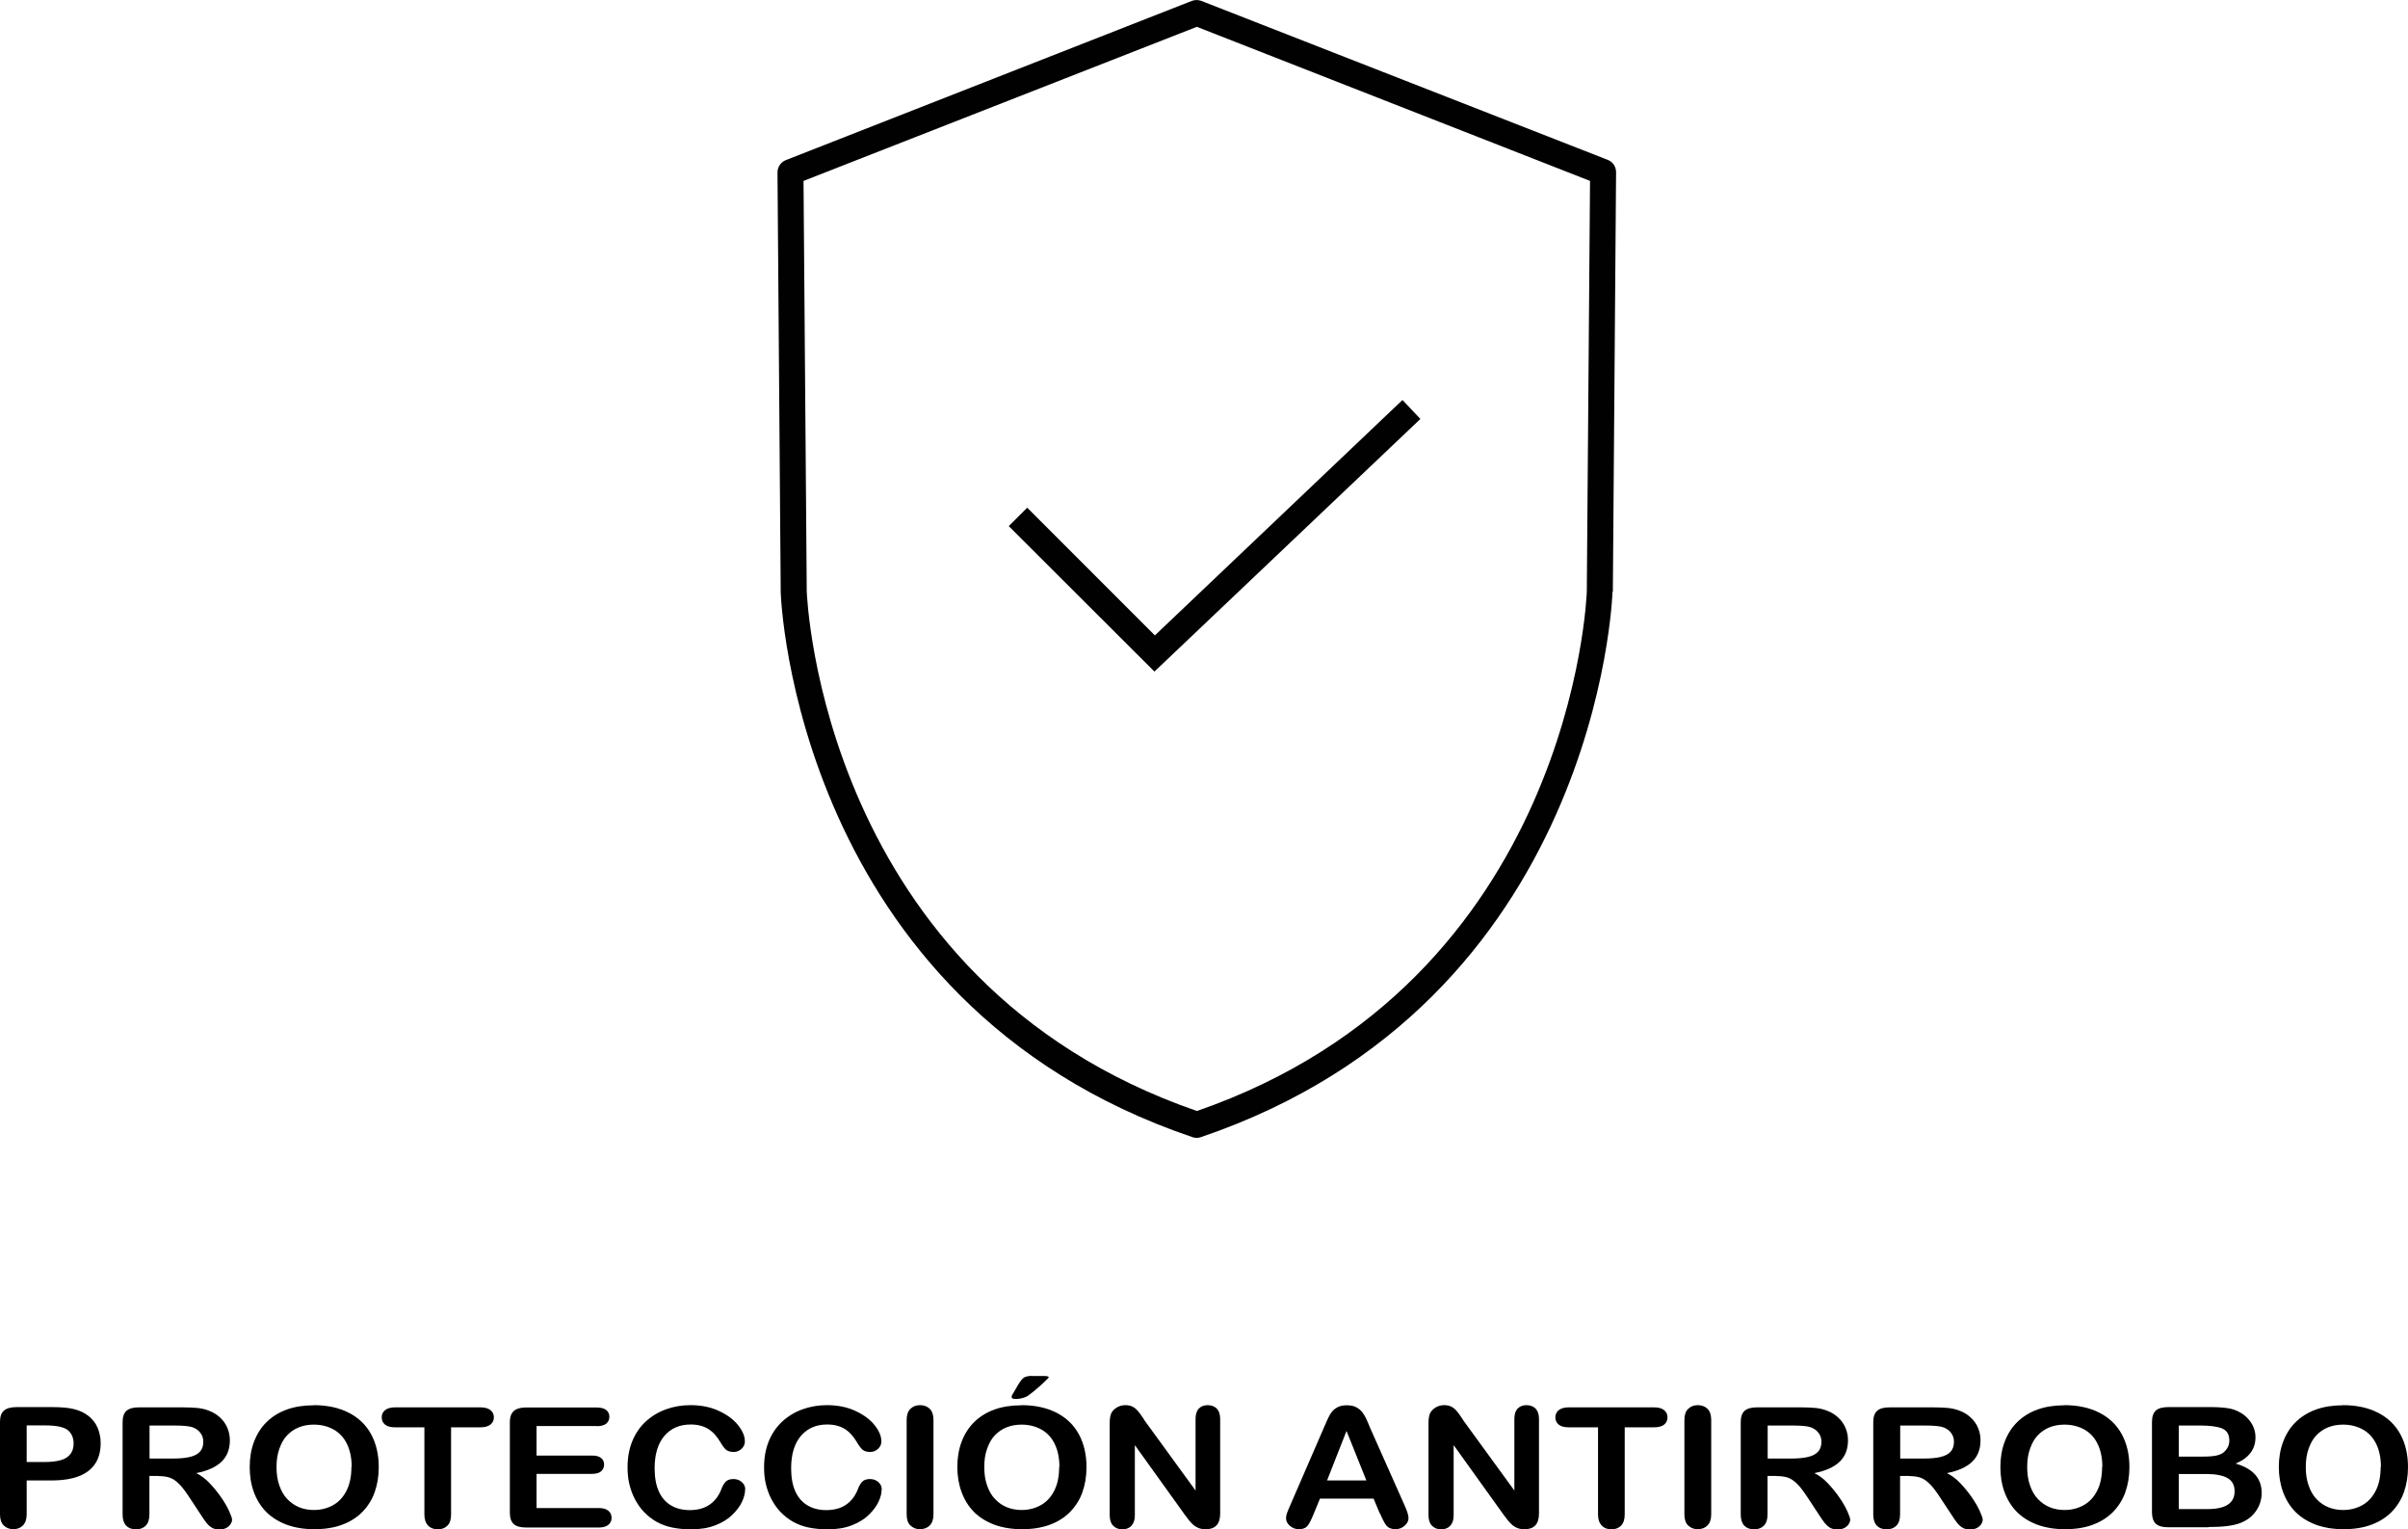 <svg xmlns="http://www.w3.org/2000/svg" id="IconsEN-Safety-4" viewBox="0 0 186.79 118.6"><defs><style>.cls-1{fill:#010101;}.cls-2{fill:#010000;}</style></defs><path id="Pfad_7847" class="cls-1" d="m125.11,45.88l.25-32.53c0-.42-.25-.8-.64-.95L93.19.07c-.24-.09-.5-.09-.74,0l-31.5,12.35c-.39.16-.64.54-.64.95l.25,32.55c0,.32,1.13,31.84,31.95,42.27.21.07.43.07.63,0,30.81-10.45,31.94-41.95,31.94-42.29h.02v-.02Zm-32.26,40.28c-29.16-10.08-30.25-39.99-30.27-40.29l-.25-31.84,30.51-11.95,30.5,11.95-.25,31.82c0,.3-1.11,30.22-30.25,40.31h.01Z"></path><path id="Pfad_7848" class="cls-1" d="m89.58,49.27l-9.9-9.9-1.43,1.43,11.3,11.28,20.63-19.59-1.39-1.47-19.2,18.25h0Z"></path><path class="cls-2" d="m3.97,114.81h-1.9v2.63c0,.38-.1.66-.29.86-.2.19-.44.29-.74.29s-.56-.1-.75-.29c-.19-.19-.29-.48-.29-.85v-7.17c0-.42.1-.71.31-.89.21-.18.54-.27,1-.27h2.66c.79,0,1.39.05,1.82.17.42.11.78.28,1.09.53.3.25.54.54.69.9s.24.76.24,1.2c0,.95-.32,1.67-.96,2.16-.64.49-1.6.73-2.87.73Zm-.5-4.27h-1.4v2.84h1.4c.49,0,.9-.05,1.23-.14.33-.09.58-.25.75-.46.17-.21.26-.49.26-.83,0-.41-.13-.75-.4-1-.3-.28-.91-.41-1.84-.41Z"></path><path class="cls-2" d="m12.32,114.46h-.73v2.99c0,.39-.1.68-.29.87-.19.19-.44.28-.75.28-.33,0-.59-.1-.77-.29-.18-.2-.27-.48-.27-.86v-7.16c0-.41.1-.7.3-.88.2-.18.52-.27.97-.27h3.37c.47,0,.86.02,1.19.05.33.04.63.11.89.22.32.12.61.3.85.53.25.23.43.49.56.8s.19.62.19.96c0,.69-.22,1.25-.65,1.66-.43.41-1.08.71-1.96.88.37.18.72.44,1.05.79s.63.72.9,1.11.47.75.61,1.06.22.53.22.65-.04.24-.13.37c-.09.12-.2.22-.35.29-.15.07-.32.1-.52.1-.23,0-.43-.05-.59-.15s-.29-.23-.41-.38-.27-.38-.46-.67l-.83-1.26c-.3-.46-.56-.81-.8-1.05s-.47-.41-.72-.5-.55-.13-.91-.13Zm1.19-3.91h-1.91v2.56h1.86c.5,0,.92-.04,1.26-.12s.6-.21.78-.4c.18-.19.27-.45.27-.78,0-.26-.07-.49-.22-.68-.14-.2-.34-.34-.6-.44-.24-.09-.72-.14-1.43-.14Z"></path><path class="cls-2" d="m24.33,108.97c1.06,0,1.97.2,2.73.59.76.39,1.34.95,1.73,1.67.39.72.59,1.57.59,2.54,0,.72-.11,1.37-.32,1.96s-.54,1.1-.96,1.53c-.43.43-.95.76-1.58.99-.62.23-1.34.34-2.14.34s-1.52-.12-2.15-.35c-.63-.24-1.16-.57-1.58-.99-.42-.43-.74-.94-.96-1.54s-.32-1.25-.32-1.95.11-1.37.34-1.97c.23-.6.55-1.1.98-1.52.43-.42.95-.74,1.56-.96.61-.22,1.31-.33,2.09-.33Zm2.95,4.79c0-.68-.12-1.27-.36-1.77s-.59-.88-1.04-1.13-.96-.38-1.55-.38c-.42,0-.8.07-1.15.21s-.65.35-.91.62-.45.62-.6,1.04-.22.89-.22,1.42.07,1.01.22,1.43c.15.43.35.78.62,1.06s.58.49.92.63.73.21,1.14.21c.53,0,1.02-.12,1.46-.36s.8-.61,1.06-1.12c.26-.5.39-1.12.39-1.86Z"></path><path class="cls-2" d="m37.25,110.69h-2.26v6.76c0,.39-.09.68-.29.87-.19.19-.44.28-.74.28s-.56-.09-.75-.29-.29-.48-.29-.86v-6.76h-2.26c-.35,0-.62-.07-.79-.21-.17-.14-.26-.33-.26-.56s.09-.43.27-.57c.18-.14.44-.21.78-.21h6.59c.36,0,.62.07.8.22.17.14.26.33.26.56s-.09.42-.27.56-.44.21-.8.21Z"></path><path class="cls-2" d="m46.29,110.59h-4.67v2.29h4.3c.32,0,.55.06.71.19s.23.3.23.51-.08.38-.23.52c-.15.13-.39.2-.71.2h-4.3v2.65h4.83c.33,0,.57.07.74.21s.25.32.25.55-.08.4-.25.54-.41.21-.74.21h-5.63c-.45,0-.78-.09-.97-.27-.2-.18-.3-.48-.3-.88v-7c0-.27.04-.49.13-.66.09-.17.23-.3.42-.38.19-.08.43-.12.72-.12h5.47c.33,0,.58.07.74.2.16.13.24.31.24.52s-.08.4-.24.53c-.16.13-.41.2-.74.2Z"></path><path class="cls-2" d="m57.8,115.5c0,.3-.08.62-.24.96-.16.34-.41.68-.76,1.02s-.78.6-1.32.81-1.16.31-1.87.31c-.54,0-1.03-.05-1.47-.14-.44-.09-.84-.24-1.2-.44-.36-.2-.69-.46-1-.78-.27-.29-.5-.62-.69-.98-.19-.36-.33-.75-.43-1.16-.1-.41-.14-.85-.14-1.31,0-.75.12-1.42.36-2.01.24-.59.58-1.1,1.03-1.52.45-.42.97-.74,1.57-.96.6-.22,1.24-.33,1.92-.33.83,0,1.57.15,2.21.45.65.3,1.14.67,1.49,1.11s.52.86.52,1.25c0,.22-.08.41-.25.57-.17.16-.37.25-.61.25-.27,0-.46-.06-.6-.17-.13-.12-.28-.31-.44-.59-.27-.46-.59-.81-.95-1.03s-.82-.34-1.35-.34c-.85,0-1.53.29-2.04.88-.5.59-.76,1.42-.76,2.51,0,.72.11,1.33.33,1.81s.54.84.95,1.08c.41.24.89.36,1.44.36.6,0,1.1-.13,1.51-.4s.72-.66.93-1.18c.09-.25.2-.45.33-.6.13-.15.34-.23.63-.23.25,0,.46.08.64.23.18.16.27.35.27.58Z"></path><path class="cls-2" d="m68.39,115.5c0,.3-.08.62-.24.96-.16.34-.41.68-.76,1.02s-.78.6-1.32.81-1.16.31-1.87.31c-.54,0-1.03-.05-1.47-.14-.44-.09-.84-.24-1.2-.44-.36-.2-.69-.46-1-.78-.27-.29-.5-.62-.69-.98-.19-.36-.33-.75-.43-1.16-.1-.41-.14-.85-.14-1.31,0-.75.12-1.42.36-2.01.24-.59.58-1.1,1.03-1.52.45-.42.97-.74,1.57-.96.6-.22,1.24-.33,1.92-.33.83,0,1.57.15,2.21.45.65.3,1.14.67,1.49,1.11s.52.86.52,1.25c0,.22-.08.41-.25.57-.17.16-.37.25-.61.25-.27,0-.46-.06-.6-.17-.13-.12-.28-.31-.44-.59-.27-.46-.59-.81-.95-1.03s-.82-.34-1.35-.34c-.85,0-1.53.29-2.04.88-.5.59-.76,1.42-.76,2.51,0,.72.11,1.33.33,1.81s.54.84.95,1.08c.41.24.89.36,1.44.36.6,0,1.1-.13,1.51-.4s.72-.66.93-1.18c.09-.25.2-.45.33-.6.13-.15.34-.23.63-.23.25,0,.46.08.64.23.18.16.27.35.27.58Z"></path><path class="cls-2" d="m70.33,117.45v-7.33c0-.38.09-.67.29-.86.19-.19.44-.29.74-.29s.56.09.76.28c.19.19.29.47.29.86v7.33c0,.38-.1.67-.29.86-.19.19-.45.29-.76.29s-.54-.1-.74-.29-.29-.48-.29-.86Z"></path><path class="cls-2" d="m79.23,108.97c1.06,0,1.97.2,2.73.59.76.39,1.34.95,1.73,1.67.39.72.59,1.57.59,2.54,0,.72-.11,1.37-.32,1.96-.21.59-.54,1.1-.96,1.53-.43.43-.95.76-1.58.99s-1.34.34-2.14.34-1.52-.12-2.15-.35c-.63-.24-1.16-.57-1.58-.99-.42-.43-.74-.94-.96-1.54-.22-.6-.33-1.25-.33-1.95s.11-1.37.34-1.97c.23-.6.55-1.1.98-1.52.43-.42.95-.74,1.56-.96.61-.22,1.31-.33,2.09-.33Zm2.95,4.79c0-.68-.12-1.27-.36-1.77-.24-.5-.59-.88-1.04-1.13s-.96-.38-1.55-.38c-.41,0-.8.07-1.15.21s-.65.35-.91.62-.45.62-.6,1.04c-.15.42-.22.89-.22,1.42s.07,1.01.22,1.43c.15.43.35.78.62,1.06s.57.49.92.63c.35.14.73.21,1.14.21.53,0,1.02-.12,1.46-.36.44-.24.8-.61,1.06-1.12.26-.5.39-1.12.39-1.86Zm-2.13-7.05h.94c.24,0,.36.03.36.1,0,.03-.13.17-.39.41s-.52.47-.79.69c-.27.22-.45.35-.55.4-.26.12-.55.18-.85.18-.2,0-.3-.05-.3-.16,0-.07.06-.2.18-.38l.31-.53c.18-.31.34-.5.47-.59.14-.08.34-.13.62-.13Z"></path><path class="cls-2" d="m88.75,110.11l3.99,5.48v-5.54c0-.36.08-.63.25-.81s.4-.27.69-.27.53.09.71.27c.17.18.26.45.26.81v7.32c0,.82-.37,1.22-1.12,1.22-.19,0-.35-.02-.5-.07s-.29-.13-.42-.23c-.13-.11-.25-.23-.36-.37-.11-.14-.22-.29-.33-.43l-3.89-5.42v5.45c0,.36-.09.62-.27.81s-.42.27-.7.27-.53-.09-.71-.28c-.18-.18-.27-.45-.27-.8v-7.18c0-.3.04-.54.11-.72.09-.19.24-.35.44-.47.2-.12.43-.18.66-.18.19,0,.35.03.48.08s.25.13.35.22c.1.09.2.21.31.36s.21.3.32.46Z"></path><path class="cls-2" d="m107.04,117.39l-.49-1.17h-4.16l-.49,1.19c-.19.47-.35.78-.49.94s-.36.24-.66.24c-.26,0-.49-.09-.69-.26s-.3-.37-.3-.59c0-.13.02-.26.07-.39.05-.13.12-.32.23-.56l2.62-6.04c.07-.17.16-.38.27-.62.11-.24.22-.45.34-.61.12-.16.27-.29.47-.39.19-.1.43-.15.72-.15s.53.05.72.15c.19.1.35.23.47.38.12.16.22.33.3.5s.19.42.31.72l2.67,6c.21.46.31.79.31,1s-.1.41-.3.59c-.2.18-.44.27-.72.27-.16,0-.3-.03-.42-.08s-.21-.12-.29-.22-.16-.23-.25-.42c-.09-.19-.17-.35-.23-.5Zm-4.11-2.58h3.06l-1.54-3.84-1.51,3.84Z"></path><path class="cls-2" d="m113.48,110.11l3.99,5.48v-5.54c0-.36.08-.63.25-.81s.4-.27.69-.27.53.09.71.27c.17.18.26.45.26.81v7.32c0,.82-.37,1.22-1.12,1.22-.19,0-.35-.02-.5-.07s-.29-.13-.42-.23c-.13-.11-.25-.23-.36-.37-.11-.14-.22-.29-.33-.43l-3.89-5.42v5.45c0,.36-.09.62-.27.81s-.42.27-.7.27-.53-.09-.71-.28c-.18-.18-.27-.45-.27-.8v-7.18c0-.3.04-.54.11-.72.09-.19.24-.35.44-.47.2-.12.43-.18.66-.18.19,0,.35.03.48.08s.25.13.35.22c.1.09.2.21.31.36s.21.3.32.46Z"></path><path class="cls-2" d="m128.29,110.69h-2.26v6.76c0,.39-.1.68-.29.87-.19.19-.44.28-.74.28s-.56-.09-.75-.29-.29-.48-.29-.86v-6.76h-2.26c-.35,0-.62-.07-.79-.21s-.26-.33-.26-.56.09-.43.27-.57c.18-.14.44-.21.78-.21h6.59c.36,0,.62.07.8.22s.26.33.26.56-.09.42-.26.56c-.18.14-.44.21-.8.21Z"></path><path class="cls-2" d="m130.66,117.45v-7.33c0-.38.09-.67.29-.86.19-.19.44-.29.74-.29s.56.09.76.28c.19.19.29.47.29.86v7.33c0,.38-.1.67-.29.86-.19.19-.45.29-.76.29s-.54-.1-.74-.29-.29-.48-.29-.86Z"></path><path class="cls-2" d="m137.84,114.46h-.73v2.99c0,.39-.1.68-.29.87-.19.19-.44.28-.75.28-.33,0-.59-.1-.77-.29-.18-.2-.27-.48-.27-.86v-7.16c0-.41.1-.7.3-.88.2-.18.52-.27.97-.27h3.37c.47,0,.86.02,1.19.05.33.04.63.11.89.22.32.12.61.3.85.53.25.23.43.49.56.8s.19.62.19.96c0,.69-.22,1.25-.65,1.66-.43.41-1.08.71-1.96.88.37.18.72.44,1.05.79s.63.72.9,1.11.47.75.61,1.06.22.53.22.65-.04.24-.13.37c-.09.12-.2.22-.35.29-.15.07-.32.1-.52.1-.23,0-.43-.05-.59-.15s-.29-.23-.41-.38-.27-.38-.46-.67l-.83-1.26c-.3-.46-.56-.81-.8-1.05s-.47-.41-.72-.5-.55-.13-.91-.13Zm1.19-3.91h-1.91v2.56h1.86c.5,0,.92-.04,1.26-.12s.6-.21.78-.4c.18-.19.27-.45.27-.78,0-.26-.07-.49-.22-.68-.14-.2-.34-.34-.6-.44-.24-.09-.72-.14-1.43-.14Z"></path><path class="cls-2" d="m148.12,114.46h-.73v2.99c0,.39-.1.68-.29.87-.19.19-.44.28-.75.28-.33,0-.59-.1-.77-.29-.18-.2-.27-.48-.27-.86v-7.16c0-.41.1-.7.3-.88.2-.18.52-.27.97-.27h3.37c.47,0,.86.02,1.19.05.33.04.63.11.89.22.32.12.61.3.85.53.25.23.43.49.56.8s.19.62.19.96c0,.69-.22,1.25-.65,1.66-.43.41-1.08.71-1.96.88.37.18.72.44,1.05.79s.63.72.9,1.11.47.75.61,1.06.22.53.22.65-.04.24-.13.37c-.09.12-.2.22-.35.29-.15.07-.32.1-.52.1-.23,0-.43-.05-.59-.15s-.29-.23-.41-.38-.27-.38-.46-.67l-.83-1.26c-.3-.46-.56-.81-.8-1.05s-.47-.41-.72-.5-.55-.13-.91-.13Zm1.19-3.91h-1.91v2.56h1.86c.5,0,.92-.04,1.26-.12s.6-.21.78-.4c.18-.19.27-.45.27-.78,0-.26-.07-.49-.22-.68-.14-.2-.34-.34-.6-.44-.24-.09-.72-.14-1.43-.14Z"></path><path class="cls-2" d="m160.13,108.97c1.06,0,1.97.2,2.73.59.76.39,1.34.95,1.73,1.67.39.72.59,1.57.59,2.54,0,.72-.11,1.37-.32,1.96s-.54,1.1-.96,1.53c-.43.43-.95.76-1.58.99-.62.23-1.34.34-2.14.34s-1.52-.12-2.15-.35c-.63-.24-1.16-.57-1.58-.99-.42-.43-.74-.94-.96-1.54s-.32-1.25-.32-1.95.11-1.37.34-1.97c.23-.6.55-1.1.98-1.52.43-.42.95-.74,1.56-.96.61-.22,1.31-.33,2.09-.33Zm2.95,4.79c0-.68-.12-1.27-.36-1.77s-.59-.88-1.04-1.13-.96-.38-1.55-.38c-.42,0-.8.07-1.15.21s-.65.35-.91.62-.45.62-.6,1.04-.22.89-.22,1.42.07,1.01.22,1.43c.15.43.35.78.62,1.06s.58.49.92.63.73.21,1.14.21c.53,0,1.02-.12,1.46-.36s.8-.61,1.06-1.12c.26-.5.39-1.12.39-1.86Z"></path><path class="cls-2" d="m171.32,118.44h-3.13c-.45,0-.77-.09-.97-.28-.19-.18-.29-.48-.29-.88v-7c0-.41.1-.71.3-.89.2-.18.52-.27.96-.27h3.32c.49,0,.91.03,1.27.08.36.05.68.16.96.32.24.13.46.3.64.5s.33.42.43.67.15.5.15.77c0,.93-.51,1.61-1.54,2.04,1.35.39,2.02,1.15,2.02,2.27,0,.52-.15.99-.44,1.41s-.69.72-1.19.92c-.31.12-.67.2-1.08.25-.41.05-.88.07-1.42.07Zm-2.31-7.89v2.41h1.9c.52,0,.92-.04,1.2-.13.28-.09.5-.26.65-.51.12-.18.17-.38.17-.6,0-.47-.18-.78-.55-.94-.37-.15-.93-.23-1.68-.23h-1.68Zm2.16,3.76h-2.16v2.72h2.23c1.4,0,2.1-.46,2.1-1.38,0-.47-.18-.81-.54-1.02-.36-.21-.91-.32-1.63-.32Z"></path><path class="cls-2" d="m181.74,108.97c1.06,0,1.97.2,2.73.59.76.39,1.34.95,1.73,1.67.39.72.59,1.57.59,2.54,0,.72-.11,1.37-.32,1.96-.21.59-.54,1.1-.96,1.53-.43.43-.95.76-1.58.99s-1.34.34-2.14.34-1.52-.12-2.15-.35c-.63-.24-1.16-.57-1.58-.99-.42-.43-.74-.94-.96-1.54-.22-.6-.33-1.25-.33-1.95s.11-1.37.34-1.97c.23-.6.55-1.1.98-1.52.43-.42.95-.74,1.56-.96.61-.22,1.31-.33,2.09-.33Zm2.95,4.79c0-.68-.12-1.27-.36-1.77-.24-.5-.59-.88-1.04-1.13s-.96-.38-1.55-.38c-.41,0-.8.07-1.15.21s-.65.35-.91.62-.45.62-.6,1.04c-.15.42-.22.89-.22,1.42s.07,1.01.22,1.43c.15.43.35.78.62,1.06s.57.49.92.63c.35.14.73.21,1.14.21.53,0,1.02-.12,1.46-.36.44-.24.8-.61,1.06-1.12.26-.5.39-1.12.39-1.86Z"></path></svg>
